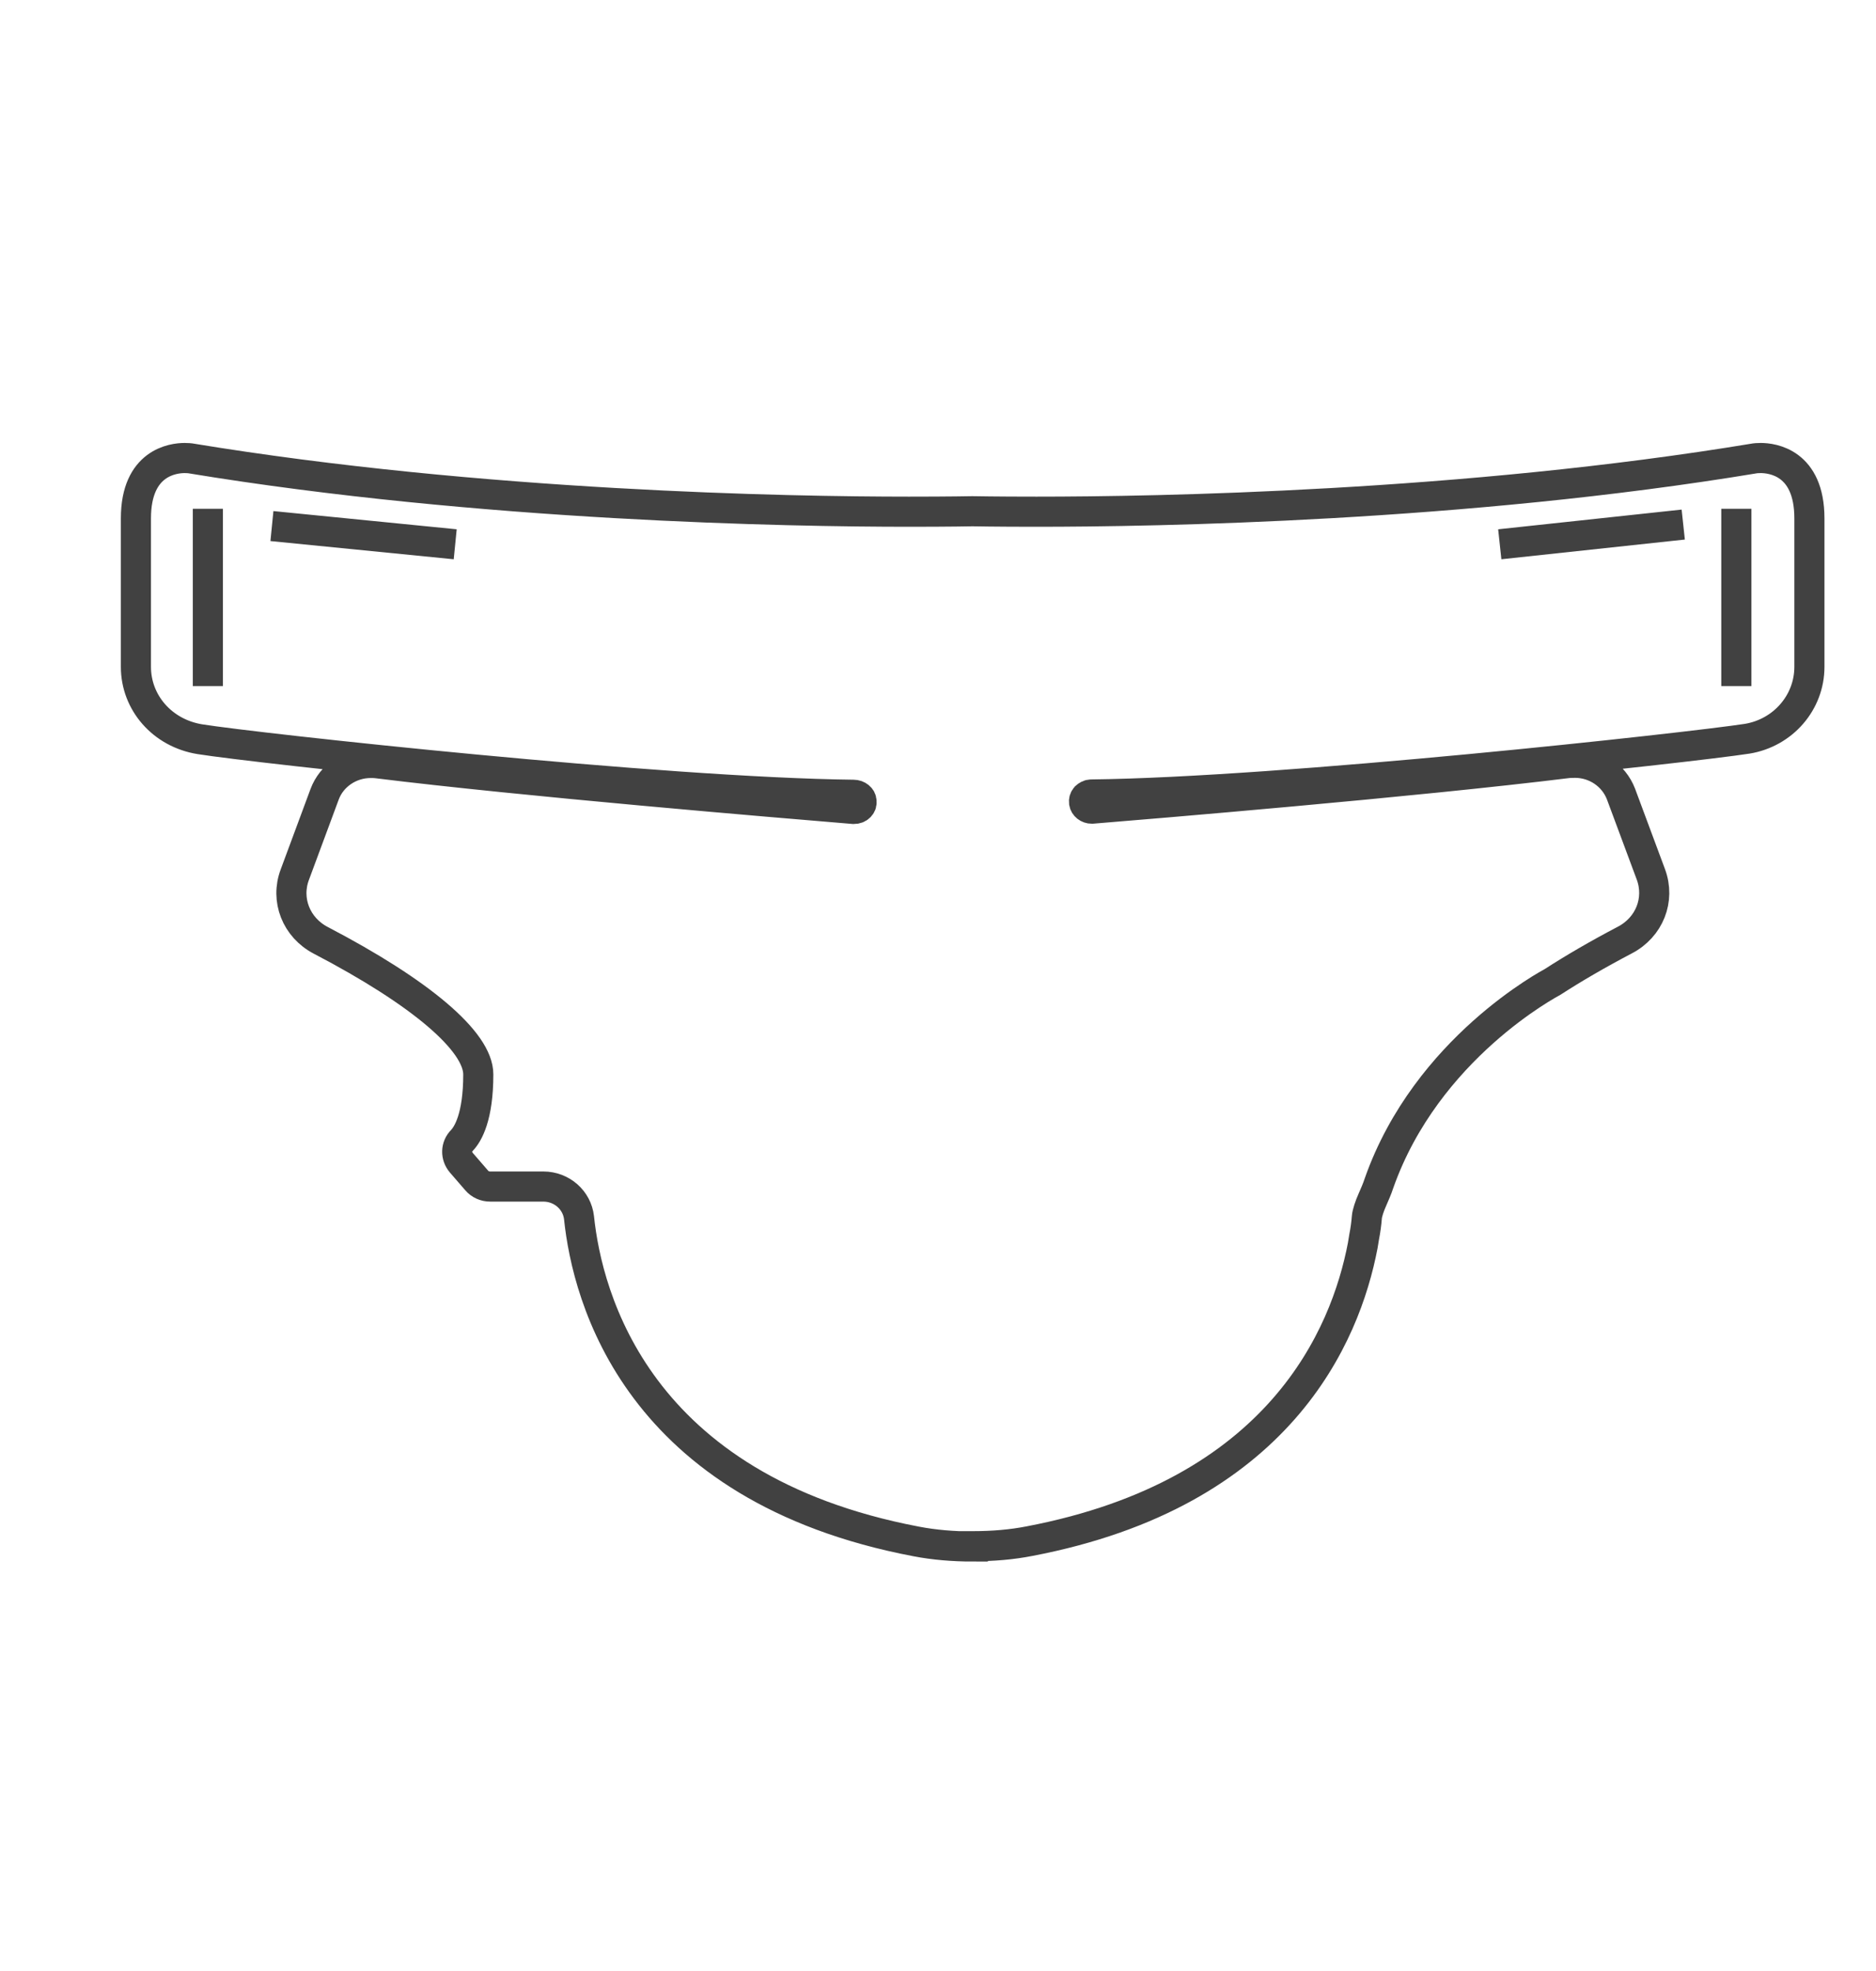 <svg xmlns="http://www.w3.org/2000/svg" fill="none" viewBox="0 0 20 21" height="21" width="20">
<path stroke-width="0.321" stroke="#414141" d="M18.511 5.421V7.31M2.216 7.31V5.421M15.989 5.799L17.945 5.589M4.853 5.799L2.899 5.605M10.371 16.477C10.162 16.477 9.958 16.46 9.766 16.423C6.789 15.857 6.261 13.822 6.173 12.975C6.152 12.787 5.99 12.642 5.792 12.642H5.226C5.17 12.642 5.117 12.619 5.081 12.576L4.919 12.389C4.857 12.317 4.86 12.215 4.925 12.15C4.99 12.081 5.099 11.899 5.099 11.447C5.099 11.097 4.488 10.576 3.42 10.019C3.157 9.882 3.042 9.586 3.143 9.319L3.461 8.462C3.535 8.263 3.733 8.129 3.951 8.129C3.975 8.129 3.995 8.129 4.019 8.132C5.586 8.326 8.306 8.553 9.102 8.619C9.129 8.619 9.15 8.61 9.164 8.596C9.179 8.582 9.188 8.562 9.185 8.539C9.185 8.499 9.144 8.468 9.1 8.468C7.049 8.445 2.741 7.973 2.131 7.876C1.73 7.811 1.449 7.486 1.449 7.105V5.523C1.449 4.926 1.848 4.88 1.968 4.88C2.004 4.88 2.027 4.883 2.027 4.883C5.134 5.395 8.421 5.452 9.69 5.452C10.12 5.452 10.368 5.447 10.368 5.447C10.371 5.447 10.619 5.452 11.05 5.452C12.318 5.452 15.605 5.398 18.712 4.883C18.712 4.883 18.735 4.88 18.771 4.88C18.892 4.88 19.29 4.926 19.29 5.523V7.105C19.29 7.484 19.01 7.808 18.626 7.871C17.998 7.967 13.681 8.442 11.634 8.465C11.61 8.465 11.59 8.477 11.575 8.491C11.56 8.508 11.554 8.528 11.557 8.551C11.563 8.588 11.598 8.616 11.64 8.616C12.209 8.57 15.092 8.331 16.723 8.129C16.747 8.129 16.767 8.127 16.791 8.127C17.009 8.127 17.204 8.26 17.281 8.459L17.6 9.316C17.7 9.586 17.585 9.879 17.322 10.016C17.036 10.166 16.776 10.317 16.552 10.462C16.532 10.474 15.21 11.165 14.702 12.605C14.682 12.667 14.655 12.727 14.629 12.787C14.602 12.847 14.575 12.926 14.572 12.969C14.567 13.034 14.558 13.103 14.543 13.18L14.528 13.271C14.345 14.229 13.643 15.911 10.976 16.42C10.787 16.457 10.586 16.474 10.377 16.474H10.371V16.477Z"></path>
</svg>
